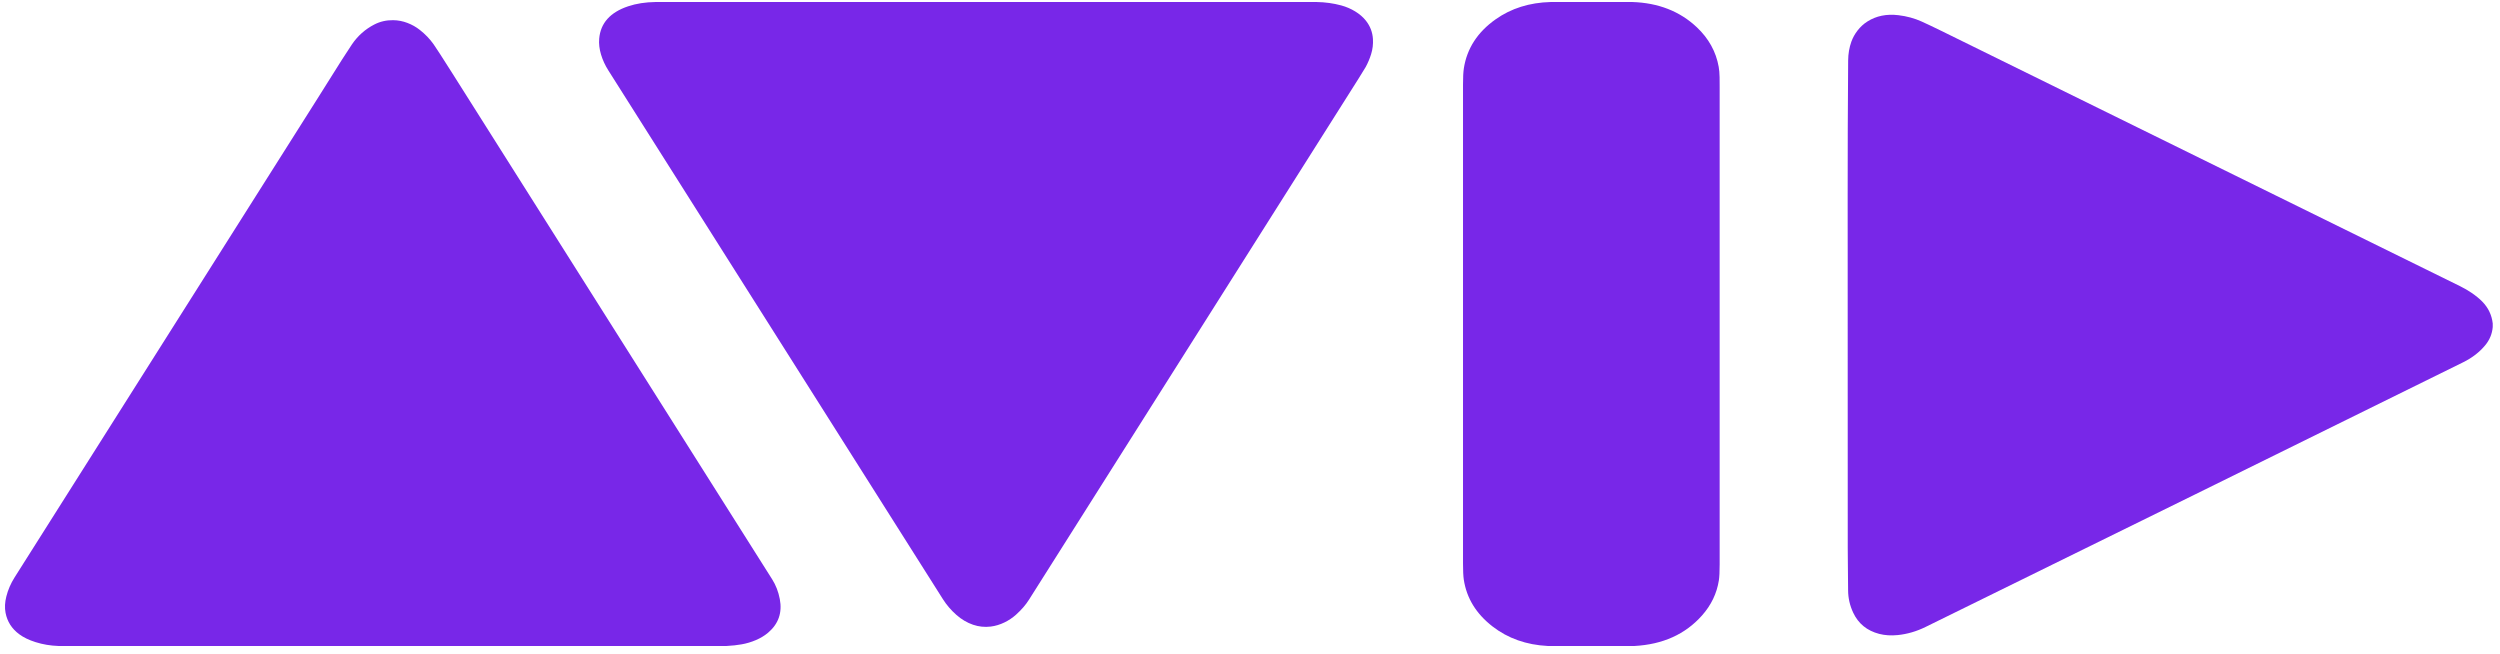 <svg xmlns="http://www.w3.org/2000/svg" width="153" height="40" viewBox="0 0 153 40" fill="none"><path d="M40.118 0.123H80.572C81.107 0.133 81.612 0.203 82.088 0.333C82.392 0.417 82.675 0.538 82.937 0.698C83.206 0.863 83.426 1.053 83.595 1.268C83.855 1.597 83.998 1.97 84.024 2.388C84.043 2.704 84.006 3.014 83.911 3.319C83.827 3.588 83.717 3.849 83.581 4.1C83.537 4.182 83.386 4.426 83.13 4.832C76.41 15.459 69.689 26.086 62.967 36.712C62.773 37.019 62.512 37.32 62.185 37.615C61.973 37.806 61.735 37.965 61.473 38.093C61.195 38.227 60.916 38.311 60.634 38.346C60.263 38.391 59.903 38.354 59.553 38.235C59.187 38.11 58.847 37.91 58.534 37.634C58.207 37.346 57.931 37.025 57.707 36.671C50.876 25.884 44.049 15.095 37.227 4.303C37.033 3.997 36.886 3.677 36.785 3.344C36.682 3.004 36.644 2.678 36.671 2.364C36.753 1.414 37.343 0.755 38.44 0.386C38.937 0.219 39.496 0.132 40.118 0.123Z" fill="#7827E8"></path><path d="M94.906 0.123H99.895C101.488 0.174 102.804 0.688 103.844 1.667C104.573 2.354 105.02 3.163 105.185 4.094C105.216 4.271 105.234 4.479 105.239 4.719C105.242 4.89 105.243 5.1 105.243 5.347C105.243 15.076 105.243 24.804 105.243 34.533C105.243 34.983 105.227 35.313 105.194 35.522C105.068 36.321 104.724 37.036 104.162 37.668C103.142 38.817 101.766 39.439 100.033 39.534H94.725C93.411 39.467 92.283 39.068 91.341 38.337C90.342 37.562 89.756 36.608 89.584 35.472C89.552 35.26 89.536 34.931 89.536 34.485C89.536 24.714 89.536 14.943 89.536 5.173C89.536 4.733 89.553 4.403 89.587 4.184C89.776 2.968 90.423 1.968 91.529 1.185C92.479 0.511 93.605 0.157 94.906 0.123Z" fill="#7827E8"></path><path d="M152.555 19.792V20.015C152.52 20.431 152.366 20.803 152.094 21.131C151.743 21.554 151.295 21.9 150.75 22.169C139.787 27.58 128.818 32.98 117.841 38.371C117.291 38.641 116.727 38.806 116.147 38.866C115.735 38.908 115.354 38.884 115.004 38.793C114.259 38.598 113.729 38.165 113.414 37.493C113.21 37.056 113.106 36.602 113.104 36.131C113.102 35.602 113.097 35.075 113.09 34.547C113.085 34.182 113.082 33.851 113.082 33.556C113.082 26.352 113.081 19.148 113.077 11.944C113.076 9.196 113.086 6.448 113.107 3.7C113.11 3.291 113.176 2.908 113.303 2.552C113.39 2.31 113.517 2.08 113.685 1.864C113.857 1.643 114.057 1.459 114.288 1.314C114.827 0.972 115.457 0.844 116.178 0.929C116.692 0.99 117.17 1.12 117.613 1.321C117.955 1.476 118.355 1.666 118.811 1.89C129.387 7.095 139.963 12.3 150.539 17.505C150.806 17.637 151.051 17.778 151.272 17.93C151.533 18.11 151.745 18.284 151.909 18.451C152.28 18.829 152.495 19.276 152.555 19.792Z" fill="#7827E8"></path><path d="M44.465 39.534H3.577C3.089 39.518 2.622 39.439 2.175 39.298C1.771 39.171 1.437 39.009 1.174 38.813C0.72 38.476 0.443 38.04 0.34 37.504C0.281 37.195 0.297 36.861 0.388 36.503C0.491 36.095 0.659 35.707 0.891 35.34C7.091 25.531 13.296 15.724 19.503 5.918C19.663 5.667 19.845 5.376 20.051 5.046C20.743 3.937 21.236 3.163 21.533 2.725C21.89 2.197 22.348 1.789 22.907 1.5C23.26 1.318 23.645 1.229 24.061 1.235C24.358 1.238 24.649 1.294 24.933 1.402C25.211 1.508 25.465 1.651 25.694 1.832C26.02 2.088 26.299 2.377 26.53 2.701C26.675 2.904 27.062 3.503 27.691 4.497C37.924 20.682 44.446 31 47.256 35.453C47.483 35.812 47.638 36.215 47.724 36.663C47.882 37.492 47.645 38.176 47.014 38.715C46.802 38.896 46.551 39.049 46.261 39.173C45.978 39.294 45.684 39.382 45.379 39.435C45.111 39.483 44.806 39.516 44.465 39.534Z" fill="#7827E8"></path></svg>